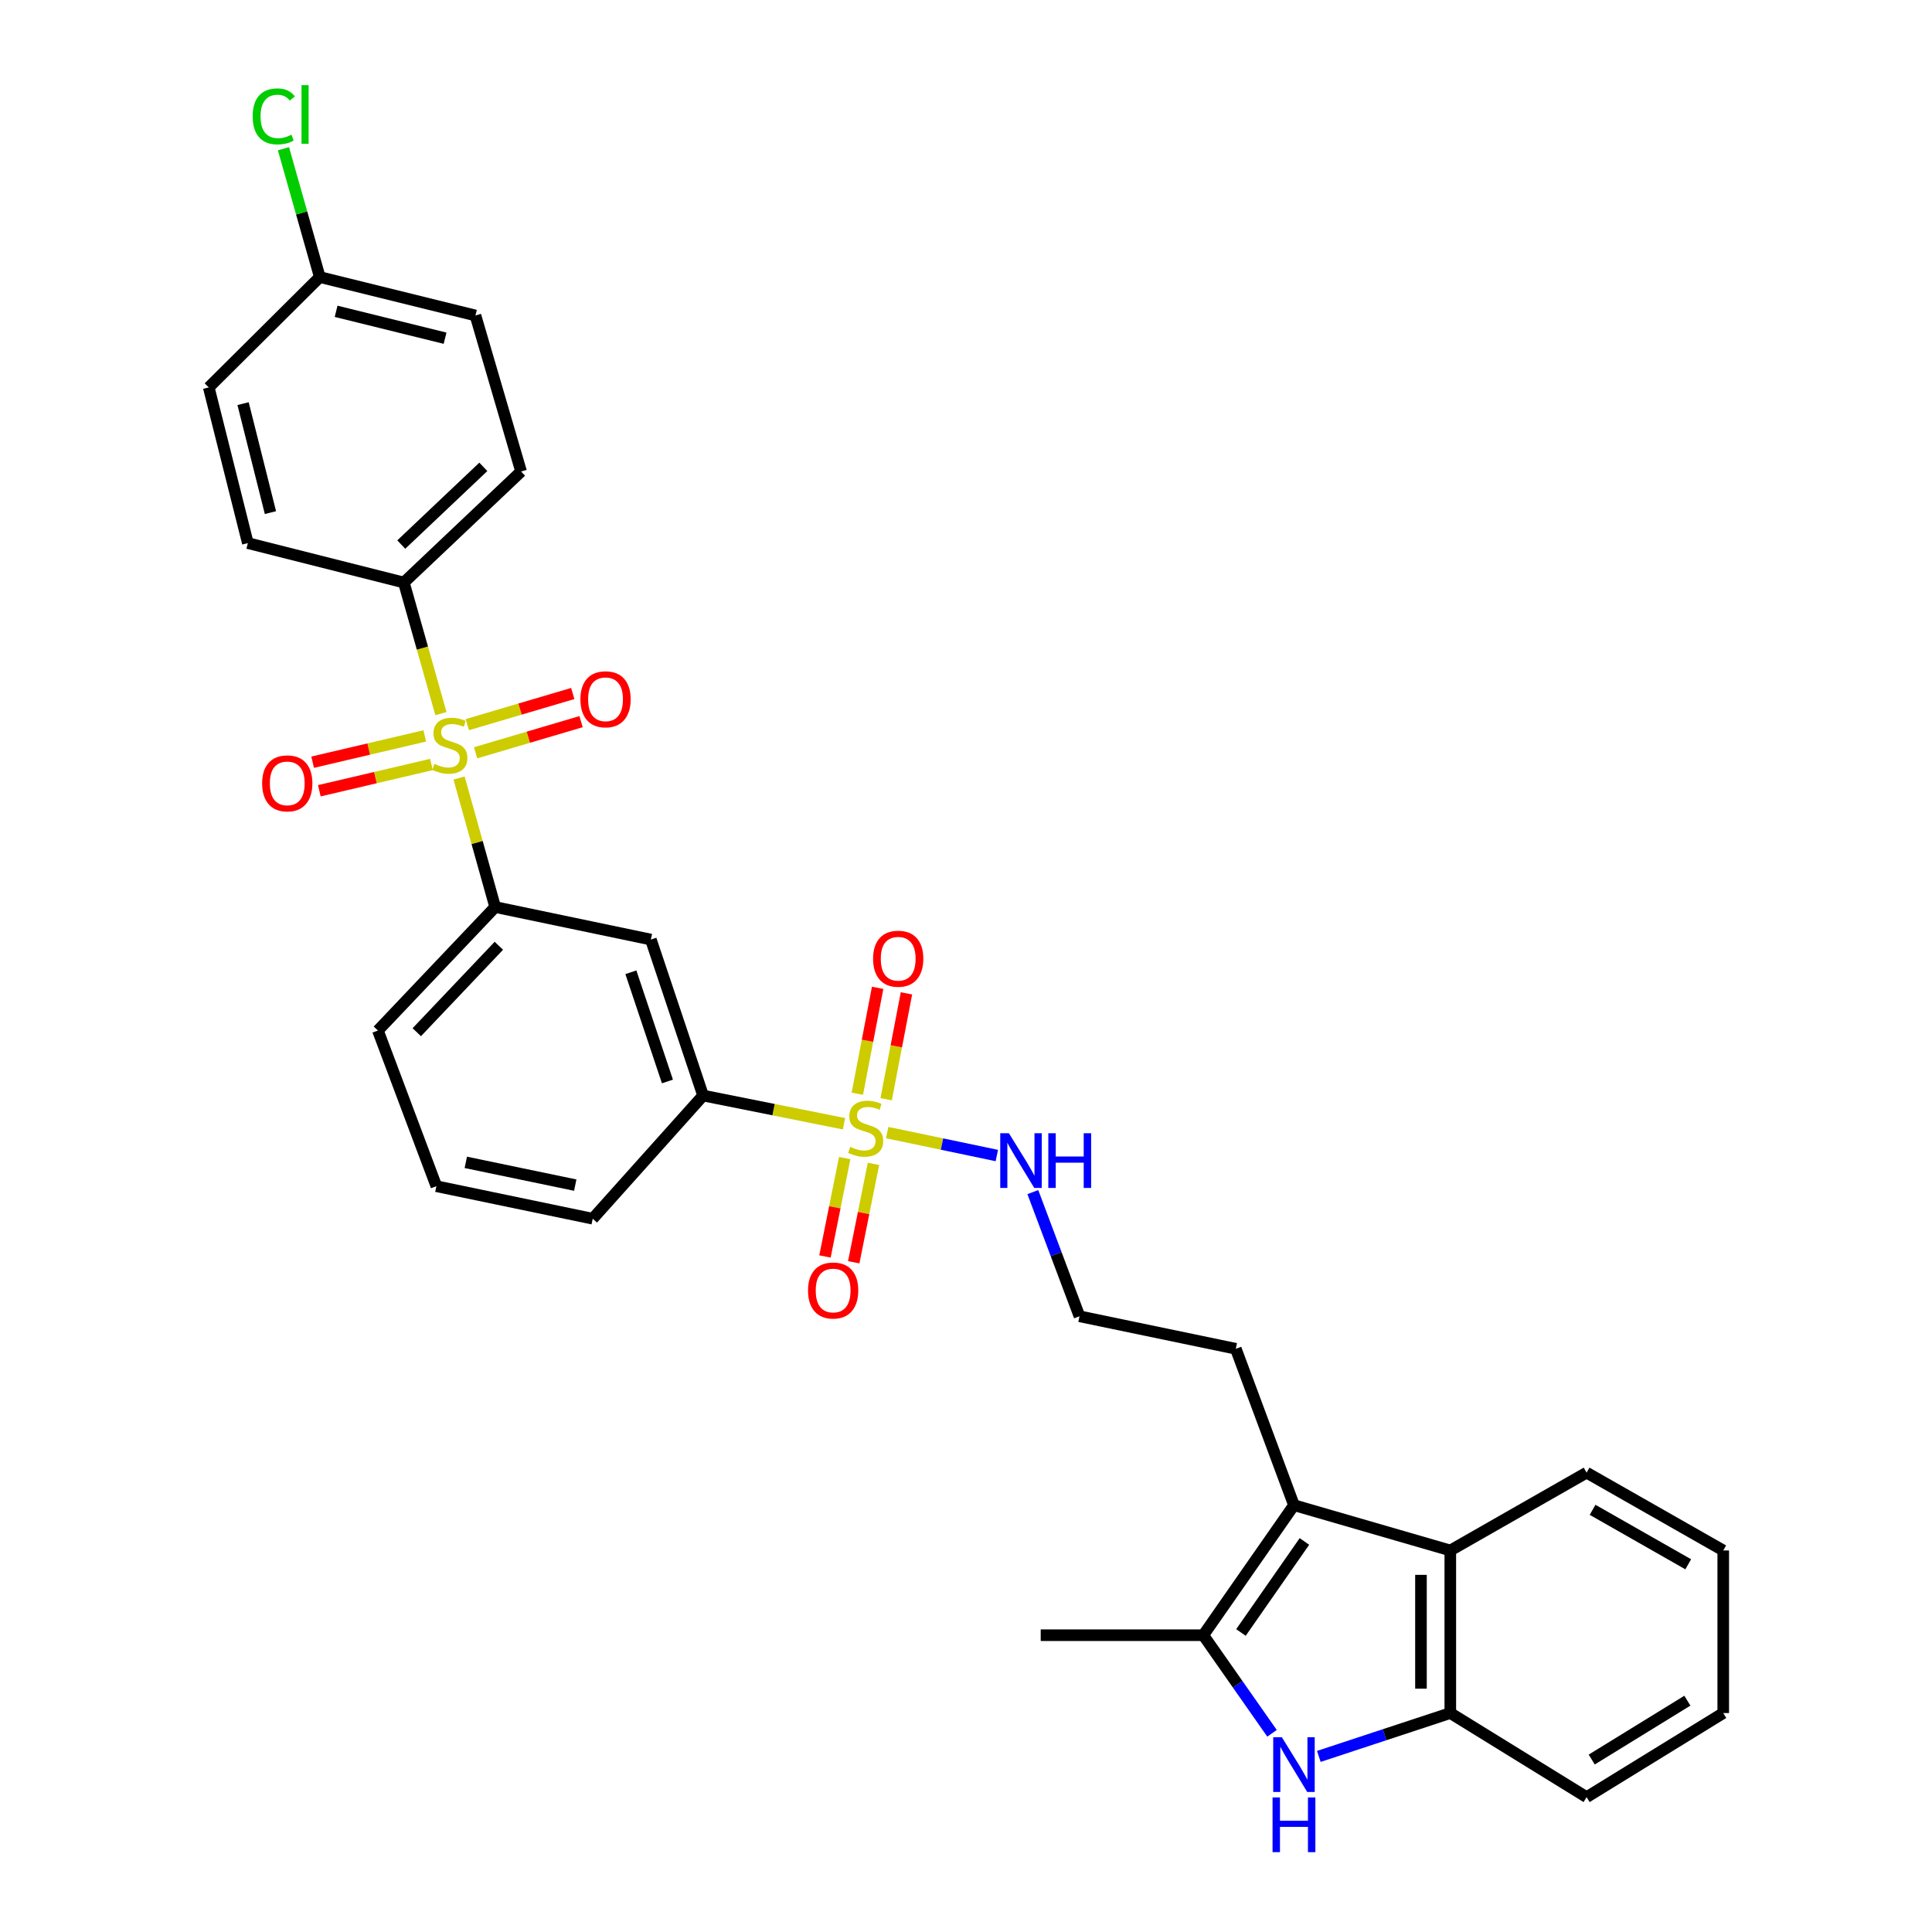 <?xml version='1.0' encoding='iso-8859-1'?>
<svg version='1.1' baseProfile='full'
              xmlns='http://www.w3.org/2000/svg'
                      xmlns:rdkit='http://www.rdkit.org/xml'
                      xmlns:xlink='http://www.w3.org/1999/xlink'
                  xml:space='preserve'
width='1000px' height='1000px' viewBox='0 0 1000 1000'>
<!-- END OF HEADER -->
<rect style='opacity:1.0;fill:#FFFFFF;stroke:none' width='1000' height='1000' x='0' y='0'> </rect>
<path class='bond-4' d='M 237.612,402.721 L 246.956,436.102' style='fill:none;fill-rule:evenodd;stroke:#CCCC00;stroke-width:6px;stroke-linecap:butt;stroke-linejoin:miter;stroke-opacity:1' />
<path class='bond-4' d='M 246.956,436.102 L 256.3,469.483' style='fill:none;fill-rule:evenodd;stroke:#000000;stroke-width:6px;stroke-linecap:butt;stroke-linejoin:miter;stroke-opacity:1' />
<path class='bond-9' d='M 228.226,369.359 L 218.632,335.434' style='fill:none;fill-rule:evenodd;stroke:#CCCC00;stroke-width:6px;stroke-linecap:butt;stroke-linejoin:miter;stroke-opacity:1' />
<path class='bond-9' d='M 218.632,335.434 L 209.038,301.51' style='fill:none;fill-rule:evenodd;stroke:#000000;stroke-width:6px;stroke-linecap:butt;stroke-linejoin:miter;stroke-opacity:1' />
<path class='bond-12' d='M 246.169,389.645 L 273.467,381.583' style='fill:none;fill-rule:evenodd;stroke:#CCCC00;stroke-width:6px;stroke-linecap:butt;stroke-linejoin:miter;stroke-opacity:1' />
<path class='bond-12' d='M 273.467,381.583 L 300.766,373.521' style='fill:none;fill-rule:evenodd;stroke:#FF0000;stroke-width:6px;stroke-linecap:butt;stroke-linejoin:miter;stroke-opacity:1' />
<path class='bond-12' d='M 241.868,375.081 L 269.166,367.019' style='fill:none;fill-rule:evenodd;stroke:#CCCC00;stroke-width:6px;stroke-linecap:butt;stroke-linejoin:miter;stroke-opacity:1' />
<path class='bond-12' d='M 269.166,367.019 L 296.464,358.957' style='fill:none;fill-rule:evenodd;stroke:#FF0000;stroke-width:6px;stroke-linecap:butt;stroke-linejoin:miter;stroke-opacity:1' />
<path class='bond-13' d='M 219.864,380.907 L 190.843,387.709' style='fill:none;fill-rule:evenodd;stroke:#CCCC00;stroke-width:6px;stroke-linecap:butt;stroke-linejoin:miter;stroke-opacity:1' />
<path class='bond-13' d='M 190.843,387.709 L 161.822,394.512' style='fill:none;fill-rule:evenodd;stroke:#FF0000;stroke-width:6px;stroke-linecap:butt;stroke-linejoin:miter;stroke-opacity:1' />
<path class='bond-13' d='M 223.33,395.693 L 194.308,402.495' style='fill:none;fill-rule:evenodd;stroke:#CCCC00;stroke-width:6px;stroke-linecap:butt;stroke-linejoin:miter;stroke-opacity:1' />
<path class='bond-13' d='M 194.308,402.495 L 165.287,409.297' style='fill:none;fill-rule:evenodd;stroke:#FF0000;stroke-width:6px;stroke-linecap:butt;stroke-linejoin:miter;stroke-opacity:1' />
<path class='bond-0' d='M 436.847,581.646 L 400.382,574.349' style='fill:none;fill-rule:evenodd;stroke:#CCCC00;stroke-width:6px;stroke-linecap:butt;stroke-linejoin:miter;stroke-opacity:1' />
<path class='bond-0' d='M 400.382,574.349 L 363.917,567.052' style='fill:none;fill-rule:evenodd;stroke:#000000;stroke-width:6px;stroke-linecap:butt;stroke-linejoin:miter;stroke-opacity:1' />
<path class='bond-10' d='M 458.667,568.969 L 463.924,541.564' style='fill:none;fill-rule:evenodd;stroke:#CCCC00;stroke-width:6px;stroke-linecap:butt;stroke-linejoin:miter;stroke-opacity:1' />
<path class='bond-10' d='M 463.924,541.564 L 469.181,514.159' style='fill:none;fill-rule:evenodd;stroke:#FF0000;stroke-width:6px;stroke-linecap:butt;stroke-linejoin:miter;stroke-opacity:1' />
<path class='bond-10' d='M 443.753,566.108 L 449.01,538.703' style='fill:none;fill-rule:evenodd;stroke:#CCCC00;stroke-width:6px;stroke-linecap:butt;stroke-linejoin:miter;stroke-opacity:1' />
<path class='bond-10' d='M 449.01,538.703 L 454.267,511.298' style='fill:none;fill-rule:evenodd;stroke:#FF0000;stroke-width:6px;stroke-linecap:butt;stroke-linejoin:miter;stroke-opacity:1' />
<path class='bond-11' d='M 437.215,599.421 L 432.108,624.89' style='fill:none;fill-rule:evenodd;stroke:#CCCC00;stroke-width:6px;stroke-linecap:butt;stroke-linejoin:miter;stroke-opacity:1' />
<path class='bond-11' d='M 432.108,624.89 L 427.002,650.358' style='fill:none;fill-rule:evenodd;stroke:#FF0000;stroke-width:6px;stroke-linecap:butt;stroke-linejoin:miter;stroke-opacity:1' />
<path class='bond-11' d='M 452.105,602.406 L 446.998,627.875' style='fill:none;fill-rule:evenodd;stroke:#CCCC00;stroke-width:6px;stroke-linecap:butt;stroke-linejoin:miter;stroke-opacity:1' />
<path class='bond-11' d='M 446.998,627.875 L 441.891,653.344' style='fill:none;fill-rule:evenodd;stroke:#FF0000;stroke-width:6px;stroke-linecap:butt;stroke-linejoin:miter;stroke-opacity:1' />
<path class='bond-14' d='M 459.206,586.223 L 487.581,592.163' style='fill:none;fill-rule:evenodd;stroke:#CCCC00;stroke-width:6px;stroke-linecap:butt;stroke-linejoin:miter;stroke-opacity:1' />
<path class='bond-14' d='M 487.581,592.163 L 515.956,598.104' style='fill:none;fill-rule:evenodd;stroke:#0000FF;stroke-width:6px;stroke-linecap:butt;stroke-linejoin:miter;stroke-opacity:1' />
<path class='bond-1' d='M 658.398,897.154 L 640.609,871.767' style='fill:none;fill-rule:evenodd;stroke:#0000FF;stroke-width:6px;stroke-linecap:butt;stroke-linejoin:miter;stroke-opacity:1' />
<path class='bond-1' d='M 640.609,871.767 L 622.82,846.38' style='fill:none;fill-rule:evenodd;stroke:#000000;stroke-width:6px;stroke-linecap:butt;stroke-linejoin:miter;stroke-opacity:1' />
<path class='bond-33' d='M 682.623,909.115 L 716.65,897.894' style='fill:none;fill-rule:evenodd;stroke:#0000FF;stroke-width:6px;stroke-linecap:butt;stroke-linejoin:miter;stroke-opacity:1' />
<path class='bond-33' d='M 716.65,897.894 L 750.677,886.674' style='fill:none;fill-rule:evenodd;stroke:#000000;stroke-width:6px;stroke-linecap:butt;stroke-linejoin:miter;stroke-opacity:1' />
<path class='bond-2' d='M 622.82,846.38 L 669.753,779.073' style='fill:none;fill-rule:evenodd;stroke:#000000;stroke-width:6px;stroke-linecap:butt;stroke-linejoin:miter;stroke-opacity:1' />
<path class='bond-2' d='M 642.317,844.97 L 675.17,797.855' style='fill:none;fill-rule:evenodd;stroke:#000000;stroke-width:6px;stroke-linecap:butt;stroke-linejoin:miter;stroke-opacity:1' />
<path class='bond-22' d='M 622.82,846.38 L 538.673,846.38' style='fill:none;fill-rule:evenodd;stroke:#000000;stroke-width:6px;stroke-linecap:butt;stroke-linejoin:miter;stroke-opacity:1' />
<path class='bond-3' d='M 669.753,779.073 L 639.651,698.132' style='fill:none;fill-rule:evenodd;stroke:#000000;stroke-width:6px;stroke-linecap:butt;stroke-linejoin:miter;stroke-opacity:1' />
<path class='bond-5' d='M 669.753,779.073 L 750.677,802.518' style='fill:none;fill-rule:evenodd;stroke:#000000;stroke-width:6px;stroke-linecap:butt;stroke-linejoin:miter;stroke-opacity:1' />
<path class='bond-8' d='M 256.3,469.483 L 336.886,486.314' style='fill:none;fill-rule:evenodd;stroke:#000000;stroke-width:6px;stroke-linecap:butt;stroke-linejoin:miter;stroke-opacity:1' />
<path class='bond-24' d='M 256.3,469.483 L 195.607,533.399' style='fill:none;fill-rule:evenodd;stroke:#000000;stroke-width:6px;stroke-linecap:butt;stroke-linejoin:miter;stroke-opacity:1' />
<path class='bond-24' d='M 258.208,489.527 L 215.723,534.268' style='fill:none;fill-rule:evenodd;stroke:#000000;stroke-width:6px;stroke-linecap:butt;stroke-linejoin:miter;stroke-opacity:1' />
<path class='bond-6' d='M 750.677,802.518 L 750.677,886.674' style='fill:none;fill-rule:evenodd;stroke:#000000;stroke-width:6px;stroke-linecap:butt;stroke-linejoin:miter;stroke-opacity:1' />
<path class='bond-6' d='M 735.491,815.142 L 735.491,874.05' style='fill:none;fill-rule:evenodd;stroke:#000000;stroke-width:6px;stroke-linecap:butt;stroke-linejoin:miter;stroke-opacity:1' />
<path class='bond-25' d='M 750.677,802.518 L 821.224,762.242' style='fill:none;fill-rule:evenodd;stroke:#000000;stroke-width:6px;stroke-linecap:butt;stroke-linejoin:miter;stroke-opacity:1' />
<path class='bond-27' d='M 750.677,886.674 L 821.224,930.198' style='fill:none;fill-rule:evenodd;stroke:#000000;stroke-width:6px;stroke-linecap:butt;stroke-linejoin:miter;stroke-opacity:1' />
<path class='bond-7' d='M 363.917,567.052 L 336.886,486.314' style='fill:none;fill-rule:evenodd;stroke:#000000;stroke-width:6px;stroke-linecap:butt;stroke-linejoin:miter;stroke-opacity:1' />
<path class='bond-7' d='M 345.462,559.763 L 326.541,503.246' style='fill:none;fill-rule:evenodd;stroke:#000000;stroke-width:6px;stroke-linecap:butt;stroke-linejoin:miter;stroke-opacity:1' />
<path class='bond-32' d='M 363.917,567.052 L 306.785,630.808' style='fill:none;fill-rule:evenodd;stroke:#000000;stroke-width:6px;stroke-linecap:butt;stroke-linejoin:miter;stroke-opacity:1' />
<path class='bond-15' d='M 209.038,301.51 L 269.714,244.048' style='fill:none;fill-rule:evenodd;stroke:#000000;stroke-width:6px;stroke-linecap:butt;stroke-linejoin:miter;stroke-opacity:1' />
<path class='bond-15' d='M 207.697,281.865 L 250.171,241.641' style='fill:none;fill-rule:evenodd;stroke:#000000;stroke-width:6px;stroke-linecap:butt;stroke-linejoin:miter;stroke-opacity:1' />
<path class='bond-16' d='M 209.038,301.51 L 128.283,281.11' style='fill:none;fill-rule:evenodd;stroke:#000000;stroke-width:6px;stroke-linecap:butt;stroke-linejoin:miter;stroke-opacity:1' />
<path class='bond-23' d='M 534.595,617.035 L 546.669,649.168' style='fill:none;fill-rule:evenodd;stroke:#0000FF;stroke-width:6px;stroke-linecap:butt;stroke-linejoin:miter;stroke-opacity:1' />
<path class='bond-23' d='M 546.669,649.168 L 558.744,681.301' style='fill:none;fill-rule:evenodd;stroke:#000000;stroke-width:6px;stroke-linecap:butt;stroke-linejoin:miter;stroke-opacity:1' />
<path class='bond-19' d='M 269.714,244.048 L 246.092,163.293' style='fill:none;fill-rule:evenodd;stroke:#000000;stroke-width:6px;stroke-linecap:butt;stroke-linejoin:miter;stroke-opacity:1' />
<path class='bond-20' d='M 128.283,281.11 L 108.052,200.524' style='fill:none;fill-rule:evenodd;stroke:#000000;stroke-width:6px;stroke-linecap:butt;stroke-linejoin:miter;stroke-opacity:1' />
<path class='bond-20' d='M 139.977,265.325 L 125.815,208.914' style='fill:none;fill-rule:evenodd;stroke:#000000;stroke-width:6px;stroke-linecap:butt;stroke-linejoin:miter;stroke-opacity:1' />
<path class='bond-17' d='M 639.651,698.132 L 558.744,681.301' style='fill:none;fill-rule:evenodd;stroke:#000000;stroke-width:6px;stroke-linecap:butt;stroke-linejoin:miter;stroke-opacity:1' />
<path class='bond-18' d='M 165.522,143.408 L 108.052,200.524' style='fill:none;fill-rule:evenodd;stroke:#000000;stroke-width:6px;stroke-linecap:butt;stroke-linejoin:miter;stroke-opacity:1' />
<path class='bond-21' d='M 165.522,143.408 L 156.122,110.193' style='fill:none;fill-rule:evenodd;stroke:#000000;stroke-width:6px;stroke-linecap:butt;stroke-linejoin:miter;stroke-opacity:1' />
<path class='bond-21' d='M 156.122,110.193 L 146.722,76.979' style='fill:none;fill-rule:evenodd;stroke:#00CC00;stroke-width:6px;stroke-linecap:butt;stroke-linejoin:miter;stroke-opacity:1' />
<path class='bond-31' d='M 165.522,143.408 L 246.092,163.293' style='fill:none;fill-rule:evenodd;stroke:#000000;stroke-width:6px;stroke-linecap:butt;stroke-linejoin:miter;stroke-opacity:1' />
<path class='bond-31' d='M 173.969,161.134 L 230.367,175.054' style='fill:none;fill-rule:evenodd;stroke:#000000;stroke-width:6px;stroke-linecap:butt;stroke-linejoin:miter;stroke-opacity:1' />
<path class='bond-28' d='M 195.607,533.399 L 225.869,613.977' style='fill:none;fill-rule:evenodd;stroke:#000000;stroke-width:6px;stroke-linecap:butt;stroke-linejoin:miter;stroke-opacity:1' />
<path class='bond-29' d='M 821.224,762.242 L 891.948,802.518' style='fill:none;fill-rule:evenodd;stroke:#000000;stroke-width:6px;stroke-linecap:butt;stroke-linejoin:miter;stroke-opacity:1' />
<path class='bond-29' d='M 824.318,781.48 L 873.825,809.673' style='fill:none;fill-rule:evenodd;stroke:#000000;stroke-width:6px;stroke-linecap:butt;stroke-linejoin:miter;stroke-opacity:1' />
<path class='bond-26' d='M 306.785,630.808 L 225.869,613.977' style='fill:none;fill-rule:evenodd;stroke:#000000;stroke-width:6px;stroke-linecap:butt;stroke-linejoin:miter;stroke-opacity:1' />
<path class='bond-26' d='M 297.74,613.416 L 241.099,601.634' style='fill:none;fill-rule:evenodd;stroke:#000000;stroke-width:6px;stroke-linecap:butt;stroke-linejoin:miter;stroke-opacity:1' />
<path class='bond-34' d='M 821.224,930.198 L 891.948,886.674' style='fill:none;fill-rule:evenodd;stroke:#000000;stroke-width:6px;stroke-linecap:butt;stroke-linejoin:miter;stroke-opacity:1' />
<path class='bond-34' d='M 823.874,910.736 L 873.381,880.269' style='fill:none;fill-rule:evenodd;stroke:#000000;stroke-width:6px;stroke-linecap:butt;stroke-linejoin:miter;stroke-opacity:1' />
<path class='bond-30' d='M 891.948,802.518 L 891.948,886.674' style='fill:none;fill-rule:evenodd;stroke:#000000;stroke-width:6px;stroke-linecap:butt;stroke-linejoin:miter;stroke-opacity:1' />
<path  class='atom-0' d='M 224.838 395.385
Q 225.158 395.505, 226.478 396.065
Q 227.798 396.625, 229.238 396.985
Q 230.718 397.305, 232.158 397.305
Q 234.838 397.305, 236.398 396.025
Q 237.958 394.705, 237.958 392.425
Q 237.958 390.865, 237.158 389.905
Q 236.398 388.945, 235.198 388.425
Q 233.998 387.905, 231.998 387.305
Q 229.478 386.545, 227.958 385.825
Q 226.478 385.105, 225.398 383.585
Q 224.358 382.065, 224.358 379.505
Q 224.358 375.945, 226.758 373.745
Q 229.198 371.545, 233.998 371.545
Q 237.278 371.545, 240.998 373.105
L 240.078 376.185
Q 236.678 374.785, 234.118 374.785
Q 231.358 374.785, 229.838 375.945
Q 228.318 377.065, 228.358 379.025
Q 228.358 380.545, 229.118 381.465
Q 229.918 382.385, 231.038 382.905
Q 232.198 383.425, 234.118 384.025
Q 236.678 384.825, 238.198 385.625
Q 239.718 386.425, 240.798 388.065
Q 241.918 389.665, 241.918 392.425
Q 241.918 396.345, 239.278 398.465
Q 236.678 400.545, 232.318 400.545
Q 229.798 400.545, 227.878 399.985
Q 225.998 399.465, 223.758 398.545
L 224.838 395.385
' fill='#CCCC00'/>
<path  class='atom-1' d='M 440.073 593.612
Q 440.393 593.732, 441.713 594.292
Q 443.033 594.852, 444.473 595.212
Q 445.953 595.532, 447.393 595.532
Q 450.073 595.532, 451.633 594.252
Q 453.193 592.932, 453.193 590.652
Q 453.193 589.092, 452.393 588.132
Q 451.633 587.172, 450.433 586.652
Q 449.233 586.132, 447.233 585.532
Q 444.713 584.772, 443.193 584.052
Q 441.713 583.332, 440.633 581.812
Q 439.593 580.292, 439.593 577.732
Q 439.593 574.172, 441.993 571.972
Q 444.433 569.772, 449.233 569.772
Q 452.513 569.772, 456.233 571.332
L 455.313 574.412
Q 451.913 573.012, 449.353 573.012
Q 446.593 573.012, 445.073 574.172
Q 443.553 575.292, 443.593 577.252
Q 443.593 578.772, 444.353 579.692
Q 445.153 580.612, 446.273 581.132
Q 447.433 581.652, 449.353 582.252
Q 451.913 583.052, 453.433 583.852
Q 454.953 584.652, 456.033 586.292
Q 457.153 587.892, 457.153 590.652
Q 457.153 594.572, 454.513 596.692
Q 451.913 598.772, 447.553 598.772
Q 445.033 598.772, 443.113 598.212
Q 441.233 597.692, 438.993 596.772
L 440.073 593.612
' fill='#CCCC00'/>
<path  class='atom-2' d='M 663.493 899.199
L 672.773 914.199
Q 673.693 915.679, 675.173 918.359
Q 676.653 921.039, 676.733 921.199
L 676.733 899.199
L 680.493 899.199
L 680.493 927.519
L 676.613 927.519
L 666.653 911.119
Q 665.493 909.199, 664.253 906.999
Q 663.053 904.799, 662.693 904.119
L 662.693 927.519
L 659.013 927.519
L 659.013 899.199
L 663.493 899.199
' fill='#0000FF'/>
<path  class='atom-2' d='M 658.673 930.351
L 662.513 930.351
L 662.513 942.391
L 676.993 942.391
L 676.993 930.351
L 680.833 930.351
L 680.833 958.671
L 676.993 958.671
L 676.993 945.591
L 662.513 945.591
L 662.513 958.671
L 658.673 958.671
L 658.673 930.351
' fill='#0000FF'/>
<path  class='atom-11' d='M 451.904 496.231
Q 451.904 489.431, 455.264 485.631
Q 458.624 481.831, 464.904 481.831
Q 471.184 481.831, 474.544 485.631
Q 477.904 489.431, 477.904 496.231
Q 477.904 503.111, 474.504 507.031
Q 471.104 510.911, 464.904 510.911
Q 458.664 510.911, 455.264 507.031
Q 451.904 503.151, 451.904 496.231
M 464.904 507.711
Q 469.224 507.711, 471.544 504.831
Q 473.904 501.911, 473.904 496.231
Q 473.904 490.671, 471.544 487.871
Q 469.224 485.031, 464.904 485.031
Q 460.584 485.031, 458.224 487.831
Q 455.904 490.631, 455.904 496.231
Q 455.904 501.951, 458.224 504.831
Q 460.584 507.711, 464.904 507.711
' fill='#FF0000'/>
<path  class='atom-12' d='M 418.233 667.958
Q 418.233 661.158, 421.593 657.358
Q 424.953 653.558, 431.233 653.558
Q 437.513 653.558, 440.873 657.358
Q 444.233 661.158, 444.233 667.958
Q 444.233 674.838, 440.833 678.758
Q 437.433 682.638, 431.233 682.638
Q 424.993 682.638, 421.593 678.758
Q 418.233 674.878, 418.233 667.958
M 431.233 679.438
Q 435.553 679.438, 437.873 676.558
Q 440.233 673.638, 440.233 667.958
Q 440.233 662.398, 437.873 659.598
Q 435.553 656.758, 431.233 656.758
Q 426.913 656.758, 424.553 659.558
Q 422.233 662.358, 422.233 667.958
Q 422.233 673.678, 424.553 676.558
Q 426.913 679.438, 431.233 679.438
' fill='#FF0000'/>
<path  class='atom-13' d='M 300.424 361.946
Q 300.424 355.146, 303.784 351.346
Q 307.144 347.546, 313.424 347.546
Q 319.704 347.546, 323.064 351.346
Q 326.424 355.146, 326.424 361.946
Q 326.424 368.826, 323.024 372.746
Q 319.624 376.626, 313.424 376.626
Q 307.184 376.626, 303.784 372.746
Q 300.424 368.866, 300.424 361.946
M 313.424 373.426
Q 317.744 373.426, 320.064 370.546
Q 322.424 367.626, 322.424 361.946
Q 322.424 356.386, 320.064 353.586
Q 317.744 350.746, 313.424 350.746
Q 309.104 350.746, 306.744 353.546
Q 304.424 356.346, 304.424 361.946
Q 304.424 367.666, 306.744 370.546
Q 309.104 373.426, 313.424 373.426
' fill='#FF0000'/>
<path  class='atom-14' d='M 135.682 405.47
Q 135.682 398.67, 139.042 394.87
Q 142.402 391.07, 148.682 391.07
Q 154.962 391.07, 158.322 394.87
Q 161.682 398.67, 161.682 405.47
Q 161.682 412.35, 158.282 416.27
Q 154.882 420.15, 148.682 420.15
Q 142.442 420.15, 139.042 416.27
Q 135.682 412.39, 135.682 405.47
M 148.682 416.95
Q 153.002 416.95, 155.322 414.07
Q 157.682 411.15, 157.682 405.47
Q 157.682 399.91, 155.322 397.11
Q 153.002 394.27, 148.682 394.27
Q 144.362 394.27, 142.002 397.07
Q 139.682 399.87, 139.682 405.47
Q 139.682 411.19, 142.002 414.07
Q 144.362 416.95, 148.682 416.95
' fill='#FF0000'/>
<path  class='atom-15' d='M 522.205 586.563
L 531.485 601.563
Q 532.405 603.043, 533.885 605.723
Q 535.365 608.403, 535.445 608.563
L 535.445 586.563
L 539.205 586.563
L 539.205 614.883
L 535.325 614.883
L 525.365 598.483
Q 524.205 596.563, 522.965 594.363
Q 521.765 592.163, 521.405 591.483
L 521.405 614.883
L 517.725 614.883
L 517.725 586.563
L 522.205 586.563
' fill='#0000FF'/>
<path  class='atom-15' d='M 542.605 586.563
L 546.445 586.563
L 546.445 598.603
L 560.925 598.603
L 560.925 586.563
L 564.765 586.563
L 564.765 614.883
L 560.925 614.883
L 560.925 601.803
L 546.445 601.803
L 546.445 614.883
L 542.605 614.883
L 542.605 586.563
' fill='#0000FF'/>
<path  class='atom-22' d='M 130.785 60.233
Q 130.785 53.193, 134.065 49.513
Q 137.385 45.793, 143.665 45.793
Q 149.505 45.793, 152.625 49.913
L 149.985 52.073
Q 147.705 49.073, 143.665 49.073
Q 139.385 49.073, 137.105 51.953
Q 134.865 54.793, 134.865 60.233
Q 134.865 65.833, 137.185 68.713
Q 139.545 71.593, 144.105 71.593
Q 147.225 71.593, 150.865 69.713
L 151.985 72.713
Q 150.505 73.673, 148.265 74.233
Q 146.025 74.793, 143.545 74.793
Q 137.385 74.793, 134.065 71.033
Q 130.785 67.273, 130.785 60.233
' fill='#00CC00'/>
<path  class='atom-22' d='M 156.065 44.073
L 159.745 44.073
L 159.745 74.433
L 156.065 74.433
L 156.065 44.073
' fill='#00CC00'/>
</svg>
